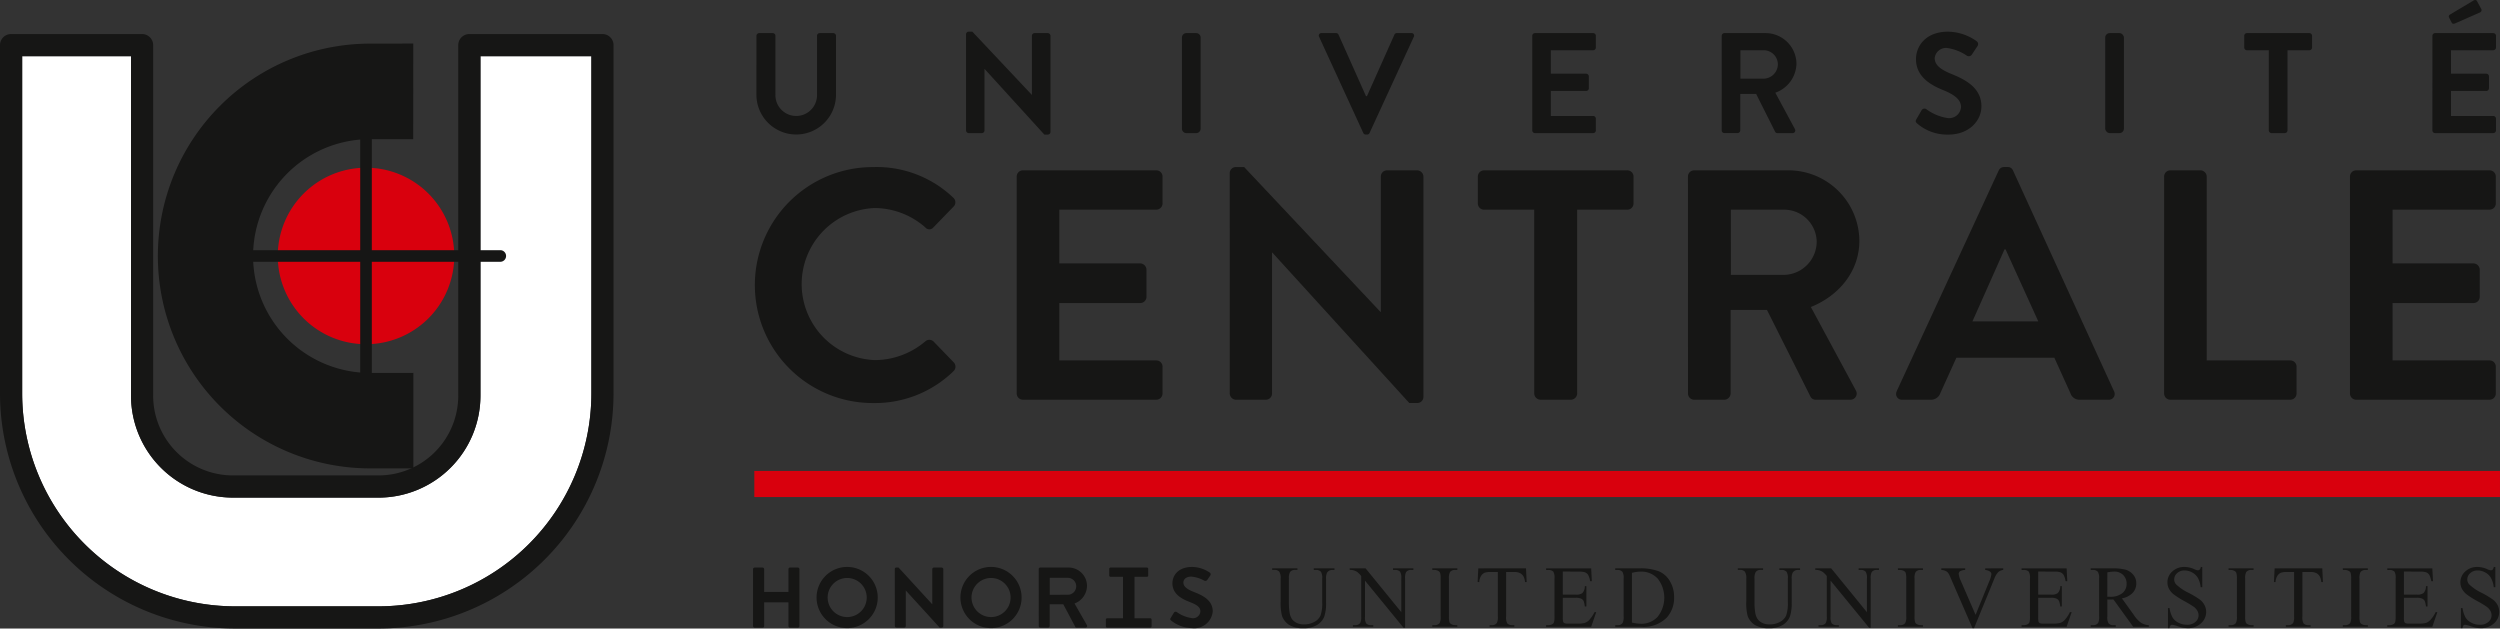 <svg id="Groupe_1298" data-name="Groupe 1298" xmlns="http://www.w3.org/2000/svg" xmlns:xlink="http://www.w3.org/1999/xlink" width="316.359" height="79.536" viewBox="0 0 316.359 79.536">
  <rect x="0" y="0" width="316.359" height="79.536" fill="#333333" stroke="none"/>
  <defs>
    <clipPath id="clip-path">
      <rect id="Rectangle_311" data-name="Rectangle 311" width="316.359" height="79.536" fill="none"/>
    </clipPath>
  </defs>
  <g id="Groupe_1298-2" data-name="Groupe 1298" clip-path="url(#clip-path)">
    <path id="Tracé_177" data-name="Tracé 177" d="M31.288,67.579A12.909,12.909,0,0,1,18.4,54.68V11.724H4.626v42.69A26.955,26.955,0,0,0,31.553,81.338H49.726A26.956,26.956,0,0,0,76.653,54.414V11.724H62.615V54.68a12.908,12.908,0,0,1-12.89,12.9" transform="translate(-1.819 -4.61)" fill="#fff"/>
    <path id="Tracé_226" data-name="Tracé 226" d="M0,0H220.9V3.305H0Z" transform="translate(95.456 59.593)" fill="#d9000d"/>
    <path id="Tracé_178" data-name="Tracé 178" d="M270.557,118.723v-.2h2.618v.2H272.9a.753.753,0,0,0-.671.365,1.685,1.685,0,0,0-.114.786v3a5.325,5.325,0,0,1-.221,1.728,2.167,2.167,0,0,1-.867,1.052,3.086,3.086,0,0,1-1.759.439,3.307,3.307,0,0,1-1.837-.42,2.275,2.275,0,0,1-.89-1.127,6.285,6.285,0,0,1-.174-1.823V119.83a1.454,1.454,0,0,0-.187-.9.78.78,0,0,0-.609-.212h-.279v-.2h3.2v.2H268.2a.735.735,0,0,0-.655.289,1.616,1.616,0,0,0-.136.818v3.223a7.084,7.084,0,0,0,.079.987,2.075,2.075,0,0,0,.286.867,1.56,1.56,0,0,0,.6.513,2.051,2.051,0,0,0,.957.2,2.654,2.654,0,0,0,1.3-.316,1.7,1.7,0,0,0,.782-.811,4.691,4.691,0,0,0,.211-1.671V119.83a1.513,1.513,0,0,0-.155-.868.8.8,0,0,0-.632-.239Z" transform="translate(-104.308 -46.601)" fill="#161615"/>
    <path id="Tracé_179" data-name="Tracé 179" d="M281.467,118.52h2.007l4.52,5.547V119.8a1.477,1.477,0,0,0-.151-.85.812.812,0,0,0-.638-.228h-.257v-.2h2.575v.2h-.262a.749.749,0,0,0-.665.284,1.629,1.629,0,0,0-.12.794v6.235h-.2l-4.875-5.955v4.555a1.5,1.5,0,0,0,.147.849.812.812,0,0,0,.637.229h.262v.2h-2.574v-.2h.256a.753.753,0,0,0,.671-.283,1.639,1.639,0,0,0,.121-.795v-5.145a3.414,3.414,0,0,0-.488-.5,1.8,1.8,0,0,0-.488-.223,1.685,1.685,0,0,0-.48-.05Z" transform="translate(-110.669 -46.601)" fill="#161615"/>
    <path id="Tracé_180" data-name="Tracé 180" d="M301.855,125.714v.2h-3.169v-.2h.262a.792.792,0,0,0,.665-.266,1.658,1.658,0,0,0,.132-.84v-4.778a2.412,2.412,0,0,0-.071-.742.493.493,0,0,0-.224-.234,1.031,1.031,0,0,0-.5-.131h-.262v-.2h3.169v.2h-.266a.788.788,0,0,0-.661.266,1.605,1.605,0,0,0-.137.84v4.778a2.459,2.459,0,0,0,.072.742.492.492,0,0,0,.229.234,1,1,0,0,0,.5.13Z" transform="translate(-117.44 -46.601)" fill="#161615"/>
    <path id="Tracé_181" data-name="Tracé 181" d="M314.265,118.52l.082,1.735h-.207a2.084,2.084,0,0,0-.164-.655,1.088,1.088,0,0,0-.45-.466,1.566,1.566,0,0,0-.739-.15h-1.041v5.651a1.5,1.5,0,0,0,.146.849.817.817,0,0,0,.638.229h.257v.2H309.65v-.2h.263a.748.748,0,0,0,.664-.283,1.646,1.646,0,0,0,.121-.795v-5.651h-.89a2.505,2.505,0,0,0-.734.076,1,1,0,0,0-.486.4,1.614,1.614,0,0,0-.241.8h-.208l.088-1.735Z" transform="translate(-121.157 -46.601)" fill="#161615"/>
    <path id="Tracé_182" data-name="Tracé 182" d="M324.537,118.924v2.924h1.625a1.338,1.338,0,0,0,.846-.191,1.233,1.233,0,0,0,.316-.884h.2v2.573h-.2a2.814,2.814,0,0,0-.152-.691.688.688,0,0,0-.322-.3,1.632,1.632,0,0,0-.687-.11h-1.625v2.439a2.264,2.264,0,0,0,.044.6.339.339,0,0,0,.154.169.934.934,0,0,0,.413.063H326.4a3.393,3.393,0,0,0,.911-.087,1.346,1.346,0,0,0,.546-.345,4.172,4.172,0,0,0,.693-1.019h.218l-.639,1.855h-5.7v-.2h.263a1.039,1.039,0,0,0,.495-.123.46.46,0,0,0,.238-.262,2.541,2.541,0,0,0,.063-.714v-4.807a1.578,1.578,0,0,0-.143-.868.841.841,0,0,0-.653-.217h-.263v-.2h5.7l.083,1.62H328a2.629,2.629,0,0,0-.254-.8.872.872,0,0,0-.413-.331,2.422,2.422,0,0,0-.769-.083Z" transform="translate(-126.776 -46.601)" fill="#161615"/>
    <path id="Tracé_183" data-name="Tracé 183" d="M336.837,125.916v-.2h.278a.728.728,0,0,0,.665-.3,1.7,1.7,0,0,0,.121-.806V119.83a1.544,1.544,0,0,0-.151-.868.813.813,0,0,0-.635-.239h-.278v-.2h3.012a6.579,6.579,0,0,1,2.523.377,3,3,0,0,1,1.39,1.254,3.875,3.875,0,0,1,.525,2.03,3.69,3.69,0,0,1-.938,2.578,4.119,4.119,0,0,1-3.207,1.158Zm2.112-.533a5.618,5.618,0,0,0,1.161.152,2.758,2.758,0,0,0,2.1-.89,3.905,3.905,0,0,0,0-4.827,2.817,2.817,0,0,0-2.143-.884,4.62,4.62,0,0,0-1.118.159Z" transform="translate(-132.44 -46.601)" fill="#161615"/>
    <path id="Tracé_184" data-name="Tracé 184" d="M367.654,118.723v-.2h2.619v.2H370a.752.752,0,0,0-.671.365,1.658,1.658,0,0,0-.115.786v3a5.308,5.308,0,0,1-.221,1.728,2.18,2.18,0,0,1-.866,1.052,3.1,3.1,0,0,1-1.761.439,3.309,3.309,0,0,1-1.836-.42,2.278,2.278,0,0,1-.89-1.127,6.318,6.318,0,0,1-.173-1.823V119.83a1.439,1.439,0,0,0-.189-.9.777.777,0,0,0-.609-.212h-.277v-.2h3.2v.2H365.3a.731.731,0,0,0-.654.289,1.612,1.612,0,0,0-.138.818v3.223a7.272,7.272,0,0,0,.079.987,2.091,2.091,0,0,0,.287.867,1.545,1.545,0,0,0,.6.513,2.048,2.048,0,0,0,.957.2,2.657,2.657,0,0,0,1.3-.316,1.694,1.694,0,0,0,.782-.811,4.681,4.681,0,0,0,.211-1.671V119.83a1.516,1.516,0,0,0-.154-.868.8.8,0,0,0-.631-.239Z" transform="translate(-142.486 -46.601)" fill="#161615"/>
    <path id="Tracé_185" data-name="Tracé 185" d="M378.562,118.52h2.007l4.522,5.547V119.8a1.461,1.461,0,0,0-.154-.85.81.81,0,0,0-.638-.228h-.257v-.2h2.575v.2h-.262a.746.746,0,0,0-.664.284,1.641,1.641,0,0,0-.121.794v6.235h-.2l-4.876-5.955v4.555a1.51,1.51,0,0,0,.148.849.817.817,0,0,0,.638.229h.262v.2h-2.574v-.2h.256a.751.751,0,0,0,.669-.283,1.642,1.642,0,0,0,.122-.795v-5.145a3.4,3.4,0,0,0-.49-.5,1.763,1.763,0,0,0-.487-.223,1.692,1.692,0,0,0-.481-.05Z" transform="translate(-148.846 -46.601)" fill="#161615"/>
    <path id="Tracé_186" data-name="Tracé 186" d="M398.952,125.714v.2h-3.169v-.2h.263a.79.79,0,0,0,.663-.266,1.644,1.644,0,0,0,.132-.84v-4.778a2.479,2.479,0,0,0-.07-.742.494.494,0,0,0-.223-.234,1.036,1.036,0,0,0-.5-.131h-.263v-.2h3.169v.2h-.268a.786.786,0,0,0-.658.266,1.614,1.614,0,0,0-.138.84v4.778a2.386,2.386,0,0,0,.073.742.486.486,0,0,0,.228.234,1,1,0,0,0,.5.13Z" transform="translate(-155.617 -46.601)" fill="#161615"/>
    <path id="Tracé_187" data-name="Tracé 187" d="M412.676,118.52v.2a1.2,1.2,0,0,0-.6.251,2.259,2.259,0,0,0-.511.817l-2.58,6.3h-.2l-2.771-6.377a3.692,3.692,0,0,0-.3-.6.956.956,0,0,0-.336-.264,1.556,1.556,0,0,0-.537-.123v-.2h3.021v.2a1.347,1.347,0,0,0-.665.175.4.4,0,0,0-.152.322,2.469,2.469,0,0,0,.25.85l1.882,4.338,1.745-4.283a2.889,2.889,0,0,0,.257-.879.412.412,0,0,0-.158-.3,1.044,1.044,0,0,0-.533-.205l-.094-.016v-.2Z" transform="translate(-159.18 -46.601)" fill="#161615"/>
    <path id="Tracé_188" data-name="Tracé 188" d="M423.683,118.924v2.924h1.626a1.328,1.328,0,0,0,.844-.191,1.228,1.228,0,0,0,.318-.884h.2v2.573h-.2a2.8,2.8,0,0,0-.153-.691.688.688,0,0,0-.322-.3,1.638,1.638,0,0,0-.687-.11h-1.626v2.439a2.346,2.346,0,0,0,.042.6.347.347,0,0,0,.155.169.942.942,0,0,0,.414.063h1.254a3.382,3.382,0,0,0,.91-.087,1.353,1.353,0,0,0,.547-.345,4.187,4.187,0,0,0,.691-1.019h.219l-.638,1.855h-5.7v-.2h.262a1.052,1.052,0,0,0,.5-.123.471.471,0,0,0,.237-.262,2.637,2.637,0,0,0,.061-.714v-4.807a1.577,1.577,0,0,0-.143-.868.838.838,0,0,0-.653-.217h-.262v-.2h5.7l.083,1.62h-.214a2.569,2.569,0,0,0-.252-.8.869.869,0,0,0-.413-.331,2.419,2.419,0,0,0-.769-.083Z" transform="translate(-165.76 -46.601)" fill="#161615"/>
    <path id="Tracé_189" data-name="Tracé 189" d="M443.341,125.917h-1.974l-2.5-3.458c-.185.007-.337.011-.452.011l-.153,0-.167-.008v2.149a1.5,1.5,0,0,0,.152.867.772.772,0,0,0,.621.24h.288v.2h-3.166v-.2h.278a.746.746,0,0,0,.671-.305,1.733,1.733,0,0,0,.113-.8V119.83a1.506,1.506,0,0,0-.154-.868.8.8,0,0,0-.63-.239h-.278v-.2h2.693a6.448,6.448,0,0,1,1.737.172,1.989,1.989,0,0,1,.948.634,1.639,1.639,0,0,1,.389,1.1,1.722,1.722,0,0,1-.444,1.183,2.5,2.5,0,0,1-1.377.709l1.527,2.121a3.78,3.78,0,0,0,.9.971,2.257,2.257,0,0,0,.981.305Zm-5.25-3.8c.068,0,.128,0,.178,0s.093,0,.126,0a2.407,2.407,0,0,0,1.6-.458,1.469,1.469,0,0,0,.536-1.167,1.524,1.524,0,0,0-.431-1.127,1.548,1.548,0,0,0-1.149-.434,4.723,4.723,0,0,0-.855.1Z" transform="translate(-171.424 -46.601)" fill="#161615"/>
    <path id="Tracé_190" data-name="Tracé 190" d="M456.391,118.242V120.8h-.2a3.258,3.258,0,0,0-.351-1.172,1.837,1.837,0,0,0-.725-.694,1.989,1.989,0,0,0-.969-.255,1.322,1.322,0,0,0-.939.346,1.054,1.054,0,0,0-.37.788.923.923,0,0,0,.235.616,6.03,6.03,0,0,0,1.609,1.091,11.354,11.354,0,0,1,1.415.853,2.069,2.069,0,0,1,.582.7,1.835,1.835,0,0,1,.207.845,1.925,1.925,0,0,1-.652,1.449,2.358,2.358,0,0,1-1.678.609,3.476,3.476,0,0,1-.6-.05,5.87,5.87,0,0,1-.7-.2,3.1,3.1,0,0,0-.674-.172.286.286,0,0,0-.215.082.679.679,0,0,0-.117.339h-.2v-2.536h.2a3.6,3.6,0,0,0,.383,1.192,1.846,1.846,0,0,0,.734.656,2.26,2.26,0,0,0,1.083.263,1.532,1.532,0,0,0,1.076-.36,1.111,1.111,0,0,0,.4-.851,1.156,1.156,0,0,0-.15-.55,1.643,1.643,0,0,0-.465-.518,13.4,13.4,0,0,0-1.161-.7,11.029,11.029,0,0,1-1.35-.848,2.28,2.28,0,0,1-.61-.7,1.759,1.759,0,0,1-.207-.842,1.823,1.823,0,0,1,.612-1.371,2.184,2.184,0,0,1,1.556-.575,3.109,3.109,0,0,1,1.248.289,1.313,1.313,0,0,0,.43.136.325.325,0,0,0,.233-.084.671.671,0,0,0,.145-.341Z" transform="translate(-177.708 -46.491)" fill="#161615"/>
    <path id="Tracé_191" data-name="Tracé 191" d="M467.91,125.714v.2h-3.168v-.2H465a.8.8,0,0,0,.666-.266,1.69,1.69,0,0,0,.13-.84v-4.778a2.439,2.439,0,0,0-.072-.742.482.482,0,0,0-.224-.234,1.028,1.028,0,0,0-.5-.131h-.262v-.2h3.168v.2h-.267a.785.785,0,0,0-.66.266,1.61,1.61,0,0,0-.135.84v4.778a2.412,2.412,0,0,0,.07.742.494.494,0,0,0,.228.234,1,1,0,0,0,.5.13Z" transform="translate(-182.731 -46.601)" fill="#161615"/>
    <path id="Tracé_192" data-name="Tracé 192" d="M480.319,118.52l.082,1.735h-.207a2.071,2.071,0,0,0-.163-.655,1.116,1.116,0,0,0-.449-.466,1.578,1.578,0,0,0-.74-.15H477.8v5.651a1.51,1.51,0,0,0,.147.849.819.819,0,0,0,.639.229h.255v.2h-3.135v-.2h.261a.746.746,0,0,0,.664-.283,1.636,1.636,0,0,0,.121-.795v-5.651h-.889a2.517,2.517,0,0,0-.736.076,1.011,1.011,0,0,0-.487.4,1.615,1.615,0,0,0-.238.8H474.2l.086-1.735Z" transform="translate(-186.448 -46.601)" fill="#161615"/>
    <path id="Tracé_193" data-name="Tracé 193" d="M491.736,125.714v.2h-3.168v-.2h.262a.793.793,0,0,0,.665-.266,1.684,1.684,0,0,0,.13-.84v-4.778a2.5,2.5,0,0,0-.071-.742.5.5,0,0,0-.223-.234,1.036,1.036,0,0,0-.5-.131h-.262v-.2h3.168v.2h-.267a.787.787,0,0,0-.66.266,1.613,1.613,0,0,0-.136.84v4.778a2.42,2.42,0,0,0,.072.742.482.482,0,0,0,.228.234.994.994,0,0,0,.5.13Z" transform="translate(-192.099 -46.601)" fill="#161615"/>
    <path id="Tracé_194" data-name="Tracé 194" d="M499.947,118.924v2.924h1.626a1.332,1.332,0,0,0,.844-.191,1.233,1.233,0,0,0,.317-.884h.2v2.573h-.2a2.8,2.8,0,0,0-.154-.691.679.679,0,0,0-.322-.3,1.623,1.623,0,0,0-.686-.11h-1.626v2.439a2.254,2.254,0,0,0,.042.6.341.341,0,0,0,.152.169.953.953,0,0,0,.416.063h1.254a3.416,3.416,0,0,0,.912-.087,1.342,1.342,0,0,0,.543-.345,4.121,4.121,0,0,0,.693-1.019h.219l-.639,1.855h-5.7v-.2h.26a1.037,1.037,0,0,0,.5-.123.459.459,0,0,0,.238-.262,2.593,2.593,0,0,0,.063-.714v-4.807a1.6,1.6,0,0,0-.141-.868.846.846,0,0,0-.657-.217h-.26v-.2h5.7l.083,1.62h-.214a2.614,2.614,0,0,0-.253-.8.866.866,0,0,0-.414-.331,2.406,2.406,0,0,0-.768-.083Z" transform="translate(-195.745 -46.601)" fill="#161615"/>
    <path id="Tracé_195" data-name="Tracé 195" d="M517.506,118.242V120.8h-.2a3.2,3.2,0,0,0-.35-1.172,1.839,1.839,0,0,0-.724-.694,1.99,1.99,0,0,0-.97-.255,1.323,1.323,0,0,0-.937.346,1.06,1.06,0,0,0-.372.788.93.93,0,0,0,.235.616,6,6,0,0,0,1.61,1.091,11.4,11.4,0,0,1,1.414.853,2.081,2.081,0,0,1,.584.7,1.847,1.847,0,0,1,.2.845,1.917,1.917,0,0,1-.652,1.449,2.353,2.353,0,0,1-1.676.609,3.474,3.474,0,0,1-.606-.05,5.784,5.784,0,0,1-.7-.2,3.178,3.178,0,0,0-.676-.172.285.285,0,0,0-.216.082.67.67,0,0,0-.116.339h-.2v-2.536h.2a3.649,3.649,0,0,0,.38,1.192,1.834,1.834,0,0,0,.735.656,2.26,2.26,0,0,0,1.083.263,1.537,1.537,0,0,0,1.077-.36,1.114,1.114,0,0,0,.4-.851,1.162,1.162,0,0,0-.149-.55,1.653,1.653,0,0,0-.468-.518,12.984,12.984,0,0,0-1.161-.7,11.051,11.051,0,0,1-1.349-.848,2.248,2.248,0,0,1-.608-.7,1.739,1.739,0,0,1-.209-.842,1.831,1.831,0,0,1,.611-1.371,2.188,2.188,0,0,1,1.555-.575,3.1,3.1,0,0,1,1.248.289,1.315,1.315,0,0,0,.431.136.326.326,0,0,0,.232-.084.657.657,0,0,0,.144-.341Z" transform="translate(-201.737 -46.491)" fill="#161615"/>
    <path id="Tracé_196" data-name="Tracé 196" d="M157.039,118.559a.213.213,0,0,1,.205-.207h1a.205.205,0,0,1,.2.207v2.879h3.075v-2.879a.205.205,0,0,1,.2-.207h.99a.212.212,0,0,1,.2.207v7.194a.212.212,0,0,1-.2.206h-.99a.205.205,0,0,1-.2-.206v-3h-3.075v3a.2.2,0,0,1-.2.206h-1a.212.212,0,0,1-.205-.206Z" transform="translate(-61.746 -46.535)" fill="#161615"/>
    <path id="Tracé_197" data-name="Tracé 197" d="M174.153,118.228a3.87,3.87,0,1,1-3.867,3.882,3.867,3.867,0,0,1,3.867-3.882m0,6.344a2.473,2.473,0,1,0-2.467-2.461,2.479,2.479,0,0,0,2.467,2.461" transform="translate(-66.954 -46.486)" fill="#161615"/>
    <path id="Tracé_198" data-name="Tracé 198" d="M186.6,118.538a.2.2,0,0,1,.205-.192h.268l4.26,4.648h.011v-4.44a.2.2,0,0,1,.2-.2h.988a.212.212,0,0,1,.205.2v7.2a.2.2,0,0,1-.205.194h-.258L188,121.263h-.01v4.484a.2.2,0,0,1-.2.2h-.978a.212.212,0,0,1-.205-.2Z" transform="translate(-73.37 -46.532)" fill="#161615"/>
    <path id="Tracé_199" data-name="Tracé 199" d="M216.613,118.559a.2.2,0,0,1,.2-.207H220.4a2.331,2.331,0,0,1,2.324,2.336,2.428,2.428,0,0,1-1.578,2.218l1.563,2.734a.206.206,0,0,1-.181.316h-1.118a.186.186,0,0,1-.172-.1L219.722,123H218v2.746a.211.211,0,0,1-.2.207h-.981a.2.2,0,0,1-.2-.207Zm3.674,3.239a1.071,1.071,0,0,0,0-2.143h-2.277V121.8Z" transform="translate(-85.17 -46.535)" fill="#161615"/>
    <path id="Tracé_200" data-name="Tracé 200" d="M234.183,118.909a.217.217,0,0,1,.211-.206h1.036a.217.217,0,0,1,.212.206v6.759a.217.217,0,0,1-.212.206h-1.036a.216.216,0,0,1-.211-.206Z" transform="translate(-92.078 -46.673)" fill="#161615"/>
    <path id="Tracé_201" data-name="Tracé 201" d="M236.248,128.936a.167.167,0,0,1,.155.166v.848a.168.168,0,0,1-.155.167h-5.476a.168.168,0,0,1-.157-.167V129.1a.167.167,0,0,1,.157-.166Z" transform="translate(-90.675 -50.696)" fill="#161615"/>
    <path id="Tracé_202" data-name="Tracé 202" d="M236.094,118.354a.168.168,0,0,1,.158.165v.844a.168.168,0,0,1-.158.166h-4.617a.167.167,0,0,1-.158-.166v-.844a.167.167,0,0,1,.158-.165Z" transform="translate(-90.952 -46.535)" fill="#161615"/>
    <path id="Tracé_203" data-name="Tracé 203" d="M244.1,124.687l.4-.666a.267.267,0,0,1,.381-.075,4.314,4.314,0,0,0,1.955.767.934.934,0,0,0,1.02-.828c.016-.622-.521-.9-1.465-1.269-1.052-.41-2.073-1.055-2.073-2.324,0-.957.706-2.063,2.488-2.063a4.062,4.062,0,0,1,2.242.72.261.261,0,0,1,.068.355l-.367.536a.31.31,0,0,1-.392.129,4.064,4.064,0,0,0-1.662-.517c-.64,0-.986.34-.988.752,0,.506.461.853,1.368,1.208,1.088.419,2.344,1.043,2.344,2.43a2.333,2.333,0,0,1-2.578,2.127,4.373,4.373,0,0,1-2.689-.959c-.1-.1-.156-.15-.055-.323" transform="translate(-95.956 -46.486)" fill="#161615"/>
    <path id="Tracé_204" data-name="Tracé 204" d="M204.154,118.228a3.87,3.87,0,1,1-3.867,3.882,3.866,3.866,0,0,1,3.867-3.882m0,6.344a2.473,2.473,0,1,0-2.465-2.461,2.48,2.48,0,0,0,2.465,2.461" transform="translate(-78.75 -46.486)" fill="#161615"/>
    <path id="Tracé_205" data-name="Tracé 205" d="M157.744,7.245a.356.356,0,0,1,.344-.343h1.718a.343.343,0,0,1,.343.343v7.4a2.633,2.633,0,1,0,5.262.017V7.245a.343.343,0,0,1,.343-.343h1.717a.354.354,0,0,1,.343.343v7.523a5.036,5.036,0,0,1-10.071,0Z" transform="translate(-62.023 -2.714)" fill="#161615"/>
    <path id="Tracé_206" data-name="Tracé 206" d="M201.456,6.929A.341.341,0,0,1,201.8,6.6h.452l7.521,7.992h.019V7.127a.343.343,0,0,1,.343-.343H211.8a.356.356,0,0,1,.343.343V19.3a.339.339,0,0,1-.343.326h-.434l-7.557-8.3h-.019V19.1a.343.343,0,0,1-.343.344H201.8a.356.356,0,0,1-.344-.344Z" transform="translate(-79.21 -2.596)" fill="#161615"/>
    <path id="Rectangle_309" data-name="Rectangle 309" d="M.566,0H1.8a.567.567,0,0,1,.567.567V12.092a.566.566,0,0,1-.566.566H.566A.566.566,0,0,1,0,12.092V.566A.566.566,0,0,1,.566,0Z" transform="translate(149.565 4.188)" fill="#161615"/>
    <path id="Tracé_207" data-name="Tracé 207" d="M275.059,7.371a.318.318,0,0,1,.306-.469h1.845a.336.336,0,0,1,.309.2l3.471,7.776h.126L284.588,7.1a.332.332,0,0,1,.307-.2h1.844a.318.318,0,0,1,.306.469l-5.6,12.17a.323.323,0,0,1-.306.2h-.183a.321.321,0,0,1-.306-.2Z" transform="translate(-108.135 -2.714)" fill="#161615"/>
    <path id="Tracé_208" data-name="Tracé 208" d="M319.537,7.245a.343.343,0,0,1,.343-.343h7.361a.343.343,0,0,1,.342.343V8.729a.343.343,0,0,1-.342.343h-5.353v2.965h4.466a.355.355,0,0,1,.343.343v1.5a.344.344,0,0,1-.343.344h-4.466V17.39h5.353a.342.342,0,0,1,.342.343v1.483a.343.343,0,0,1-.342.343H319.88a.343.343,0,0,1-.343-.343Z" transform="translate(-125.638 -2.714)" fill="#161615"/>
    <path id="Tracé_209" data-name="Tracé 209" d="M359.043,7.244a.344.344,0,0,1,.345-.343h5.172a3.918,3.918,0,0,1,3.942,3.887,3.992,3.992,0,0,1-2.677,3.655l2.476,4.592a.341.341,0,0,1-.307.524h-1.9a.313.313,0,0,1-.289-.163L363.4,14.6h-2.009v4.611a.355.355,0,0,1-.342.344h-1.664a.343.343,0,0,1-.345-.344Zm5.317,5.426a1.841,1.841,0,0,0,1.789-1.845,1.8,1.8,0,0,0-1.789-1.754h-2.948v3.6Z" transform="translate(-141.171 -2.713)" fill="#161615"/>
    <path id="Tracé_210" data-name="Tracé 210" d="M399.6,17.67l.651-1.12a.418.418,0,0,1,.615-.127,6,6,0,0,0,2.731,1.12,1.508,1.508,0,0,0,1.644-1.391c0-.922-.776-1.555-2.3-2.169-1.7-.688-3.4-1.772-3.4-3.906,0-1.609,1.192-3.471,4.066-3.471a6.366,6.366,0,0,1,3.618,1.211.447.447,0,0,1,.107.6l-.686,1.032a.477.477,0,0,1-.633.217,5.953,5.953,0,0,0-2.512-.993,1.44,1.44,0,0,0-1.592,1.265c0,.85.669,1.428,2.133,2.025,1.755.705,3.779,1.754,3.779,4.085,0,1.863-1.609,3.581-4.159,3.581a5.814,5.814,0,0,1-3.978-1.411c-.163-.162-.253-.253-.09-.542" transform="translate(-157.085 -2.597)" fill="#161615"/>
    <rect id="Rectangle_310" data-name="Rectangle 310" width="2.368" height="12.657" rx="0.566" transform="translate(266.401 4.188)" fill="#161615"/>
    <path id="Tracé_211" data-name="Tracé 211" d="M471.118,9.073H468.35a.344.344,0,0,1-.343-.343V7.245a.344.344,0,0,1,.343-.343h7.9a.342.342,0,0,1,.342.343V8.729a.342.342,0,0,1-.342.343h-2.766V19.216a.356.356,0,0,1-.344.343h-1.682a.356.356,0,0,1-.343-.343Z" transform="translate(-184.014 -2.714)" fill="#161615"/>
    <path id="Tracé_212" data-name="Tracé 212" d="M507.251,4.531a.343.343,0,0,1,.343-.343h7.361a.343.343,0,0,1,.342.343V6.015a.343.343,0,0,1-.342.343H509.6V9.323h4.466a.355.355,0,0,1,.343.343v1.5a.344.344,0,0,1-.343.344H509.6v3.165h5.353a.342.342,0,0,1,.342.343V16.5a.343.343,0,0,1-.342.343h-7.361a.343.343,0,0,1-.343-.343Zm2.423-1.7-.325-.632a.27.27,0,0,1,.108-.344L512.423.083c.2-.127.379-.109.469.053l.507.941a.323.323,0,0,1-.107.488l-3.166,1.393c-.252.108-.379.036-.452-.127" transform="translate(-199.445 0)" fill="#161615"/>
    <path id="Tracé_213" data-name="Tracé 213" d="M172.52,34.837a14.033,14.033,0,0,1,10.037,3.858.77.77,0,0,1,.042,1.161l-2.53,2.612a.663.663,0,0,1-1.037,0,9.806,9.806,0,0,0-6.386-2.446,9.628,9.628,0,0,0,.042,19.243,9.942,9.942,0,0,0,6.344-2.364.764.764,0,0,1,1.037,0l2.572,2.655a.789.789,0,0,1-.042,1.118A14.232,14.232,0,0,1,172.52,64.7a14.93,14.93,0,1,1,0-29.859" transform="translate(-61.946 -13.697)" fill="#161615"/>
    <path id="Tracé_214" data-name="Tracé 214" d="M212.02,36.308a.788.788,0,0,1,.789-.788h16.879a.787.787,0,0,1,.787.788v3.4a.788.788,0,0,1-.787.789H217.412v6.8h10.244a.814.814,0,0,1,.787.788v3.441a.786.786,0,0,1-.787.788H217.412v7.259h12.276a.786.786,0,0,1,.787.786v3.4a.787.787,0,0,1-.787.788H212.809a.788.788,0,0,1-.789-.788Z" transform="translate(-83.364 -13.966)" fill="#161615"/>
    <path id="Tracé_215" data-name="Tracé 215" d="M256.447,35.584a.78.78,0,0,1,.789-.747h1.036l17.252,18.331h.042V36.04a.788.788,0,0,1,.787-.789h3.817a.815.815,0,0,1,.787.789V63.95a.779.779,0,0,1-.787.748h-1L261.84,45.661H261.8V63.494a.787.787,0,0,1-.789.788h-3.773a.816.816,0,0,1-.789-.788Z" transform="translate(-100.832 -13.697)" fill="#161615"/>
    <path id="Tracé_216" data-name="Tracé 216" d="M315.32,40.5h-6.346a.787.787,0,0,1-.787-.789v-3.4a.787.787,0,0,1,.787-.789H327.1a.788.788,0,0,1,.789.789v3.4a.788.788,0,0,1-.789.789h-6.345V63.762a.815.815,0,0,1-.789.788h-3.854a.815.815,0,0,1-.789-.788Z" transform="translate(-121.175 -13.966)" fill="#161615"/>
    <path id="Tracé_217" data-name="Tracé 217" d="M352,36.309a.788.788,0,0,1,.788-.789h11.863a8.983,8.983,0,0,1,9.04,8.916c0,3.817-2.53,6.927-6.137,8.379l5.681,10.534a.785.785,0,0,1-.7,1.2h-4.356a.716.716,0,0,1-.664-.373l-5.515-10.991h-4.6V63.763a.818.818,0,0,1-.789.788h-3.816a.787.787,0,0,1-.788-.788ZM364.192,48.75a4.222,4.222,0,0,0,4.1-4.229,4.124,4.124,0,0,0-4.1-4.023h-6.76V48.75Z" transform="translate(-138.401 -13.966)" fill="#161615"/>
    <path id="Tracé_218" data-name="Tracé 218" d="M395.48,63.2l12.9-27.91a.746.746,0,0,1,.705-.457h.416a.707.707,0,0,1,.706.457L422.978,63.2a.733.733,0,0,1-.707,1.079h-3.607a1.19,1.19,0,0,1-1.2-.829l-2.033-4.48h-12.4L401,63.453a1.25,1.25,0,0,1-1.2.829h-3.609a.733.733,0,0,1-.7-1.079M413.4,54.37l-4.148-9.123h-.127l-4.063,9.123Z" transform="translate(-155.465 -13.697)" fill="#161615"/>
    <path id="Tracé_219" data-name="Tracé 219" d="M451.3,36.308a.788.788,0,0,1,.79-.788h3.815a.814.814,0,0,1,.788.788V59.575H467.27a.788.788,0,0,1,.79.786v3.4a.789.789,0,0,1-.79.788H452.092a.789.789,0,0,1-.79-.788Z" transform="translate(-177.446 -13.966)" fill="#161615"/>
    <path id="Tracé_220" data-name="Tracé 220" d="M490.057,36.308a.786.786,0,0,1,.788-.788h16.88a.784.784,0,0,1,.787.788v3.4a.786.786,0,0,1-.787.789H495.448v6.8h10.244a.814.814,0,0,1,.788.788v3.441a.786.786,0,0,1-.788.788H495.448v7.259h12.276a.784.784,0,0,1,.787.786v3.4a.785.785,0,0,1-.787.788h-16.88a.786.786,0,0,1-.788-.788Z" transform="translate(-192.684 -13.966)" fill="#161615"/>
    <path id="Tracé_221" data-name="Tracé 221" d="M47.907,82.326H29.734A29.766,29.766,0,0,1,0,52.595V8.5A1.4,1.4,0,0,1,1.4,7.1H17.981a1.4,1.4,0,0,1,1.4,1.4v44.36A10.1,10.1,0,0,0,29.469,62.952H47.907A10.1,10.1,0,0,0,57.99,52.861V8.5a1.4,1.4,0,0,1,1.4-1.4H76.238a1.4,1.4,0,0,1,1.4,1.4V52.595A29.767,29.767,0,0,1,47.907,82.326M29.469,65.759a12.909,12.909,0,0,1-12.892-12.9V9.9H2.807v42.69A26.955,26.955,0,0,0,29.734,79.519H47.907A26.956,26.956,0,0,0,74.835,52.595V9.9H60.8V52.861a12.908,12.908,0,0,1-12.89,12.9" transform="translate(0 -2.791)" fill="#161615"/>
    <path id="Tracé_222" data-name="Tracé 222" d="M65.253,50.674v12.17H59.795a26.877,26.877,0,1,1,0-53.754l5.446-.008-.008,12.1H59.758a14.789,14.789,0,1,0,0,29.578h5.474Z" transform="translate(-12.943 -3.571)" fill="#161615"/>
    <path id="Tracé_223" data-name="Tracé 223" d="M69.087,34.977a11.167,11.167,0,1,1-11.162,11.17,11.173,11.173,0,0,1,11.162-11.17" transform="translate(-22.775 -13.753)" fill="#d9000d"/>
    <path id="Tracé_224" data-name="Tracé 224" d="M75.118,24.912a.734.734,0,1,1,1.468,0V58.887a.734.734,0,1,1-1.468,0Z" transform="translate(-29.535 -9.504)" fill="#161615"/>
    <path id="Tracé_225" data-name="Tracé 225" d="M47.847,53.642a.736.736,0,0,1,0-1.472H81.83a.736.736,0,1,1,0,1.472Z" transform="translate(-18.525 -20.513)" fill="#161615"/>
  </g>
</svg>

